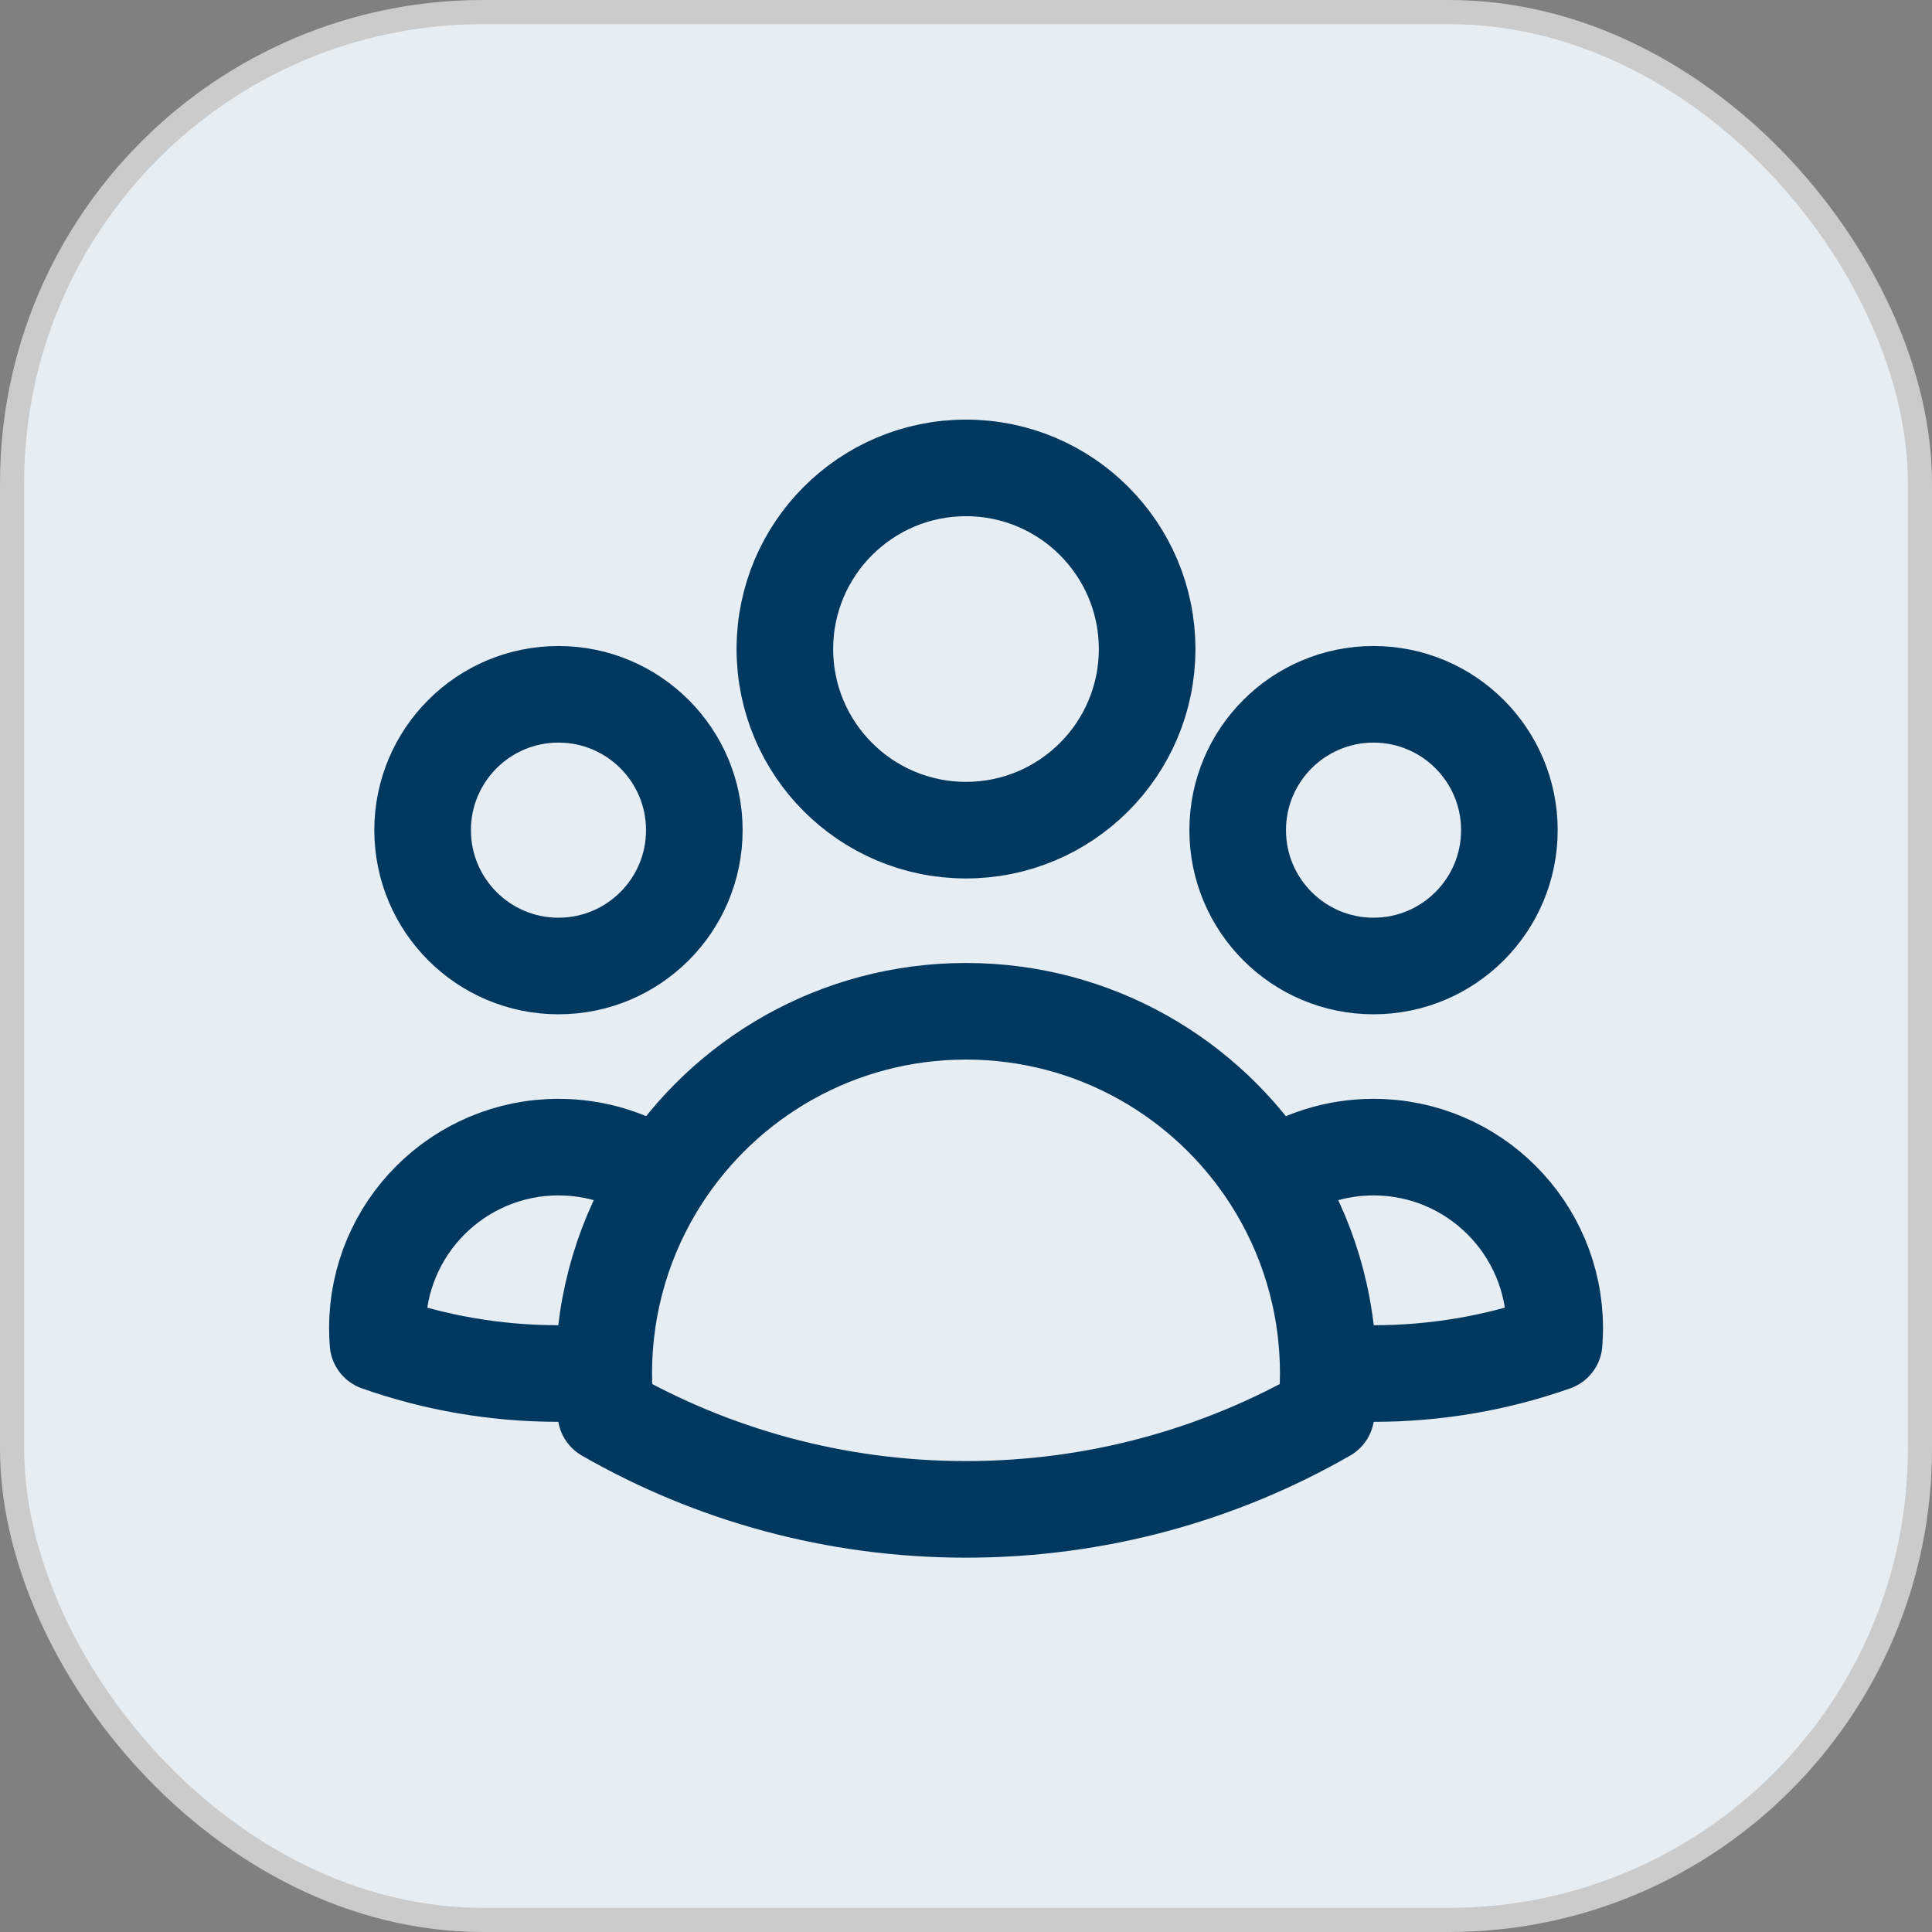 <svg width="80" height="80" viewBox="0 0 80 80" fill="none" xmlns="http://www.w3.org/2000/svg">
<rect x="0" y="0" width="80" height="80" fill="#808080" stroke="none"/>
<rect x="0.5" y="0.5" width="79" height="79" rx="19.5" fill="#E6EDF3"/>
<rect x="0.5" y="0.5" width="79" height="79" rx="19.5" stroke="#CBCBCB"/>
<path d="M55 56.798C55.619 56.849 56.245 56.875 56.877 56.875C59.497 56.875 62.014 56.427 64.353 55.603C64.368 55.404 64.377 55.203 64.377 55C64.377 50.858 61.019 47.5 56.877 47.5C55.307 47.5 53.851 47.982 52.647 48.806M55 56.798C55 56.824 55 56.849 55 56.875C55 57.438 54.969 57.993 54.909 58.539C50.517 61.059 45.427 62.5 40 62.5C34.573 62.5 29.483 61.059 25.091 58.539C25.031 57.993 25 57.438 25 56.875C25 56.849 25 56.824 25 56.798M55 56.798C54.985 53.856 54.124 51.115 52.647 48.806M52.647 48.806C49.982 44.638 45.314 41.875 40 41.875C34.687 41.875 30.019 44.637 27.354 48.804M27.354 48.804C26.151 47.981 24.695 47.5 23.127 47.5C18.985 47.5 15.627 50.858 15.627 55C15.627 55.203 15.635 55.404 15.651 55.603C17.99 56.427 20.506 56.875 23.127 56.875C23.758 56.875 24.383 56.849 25 56.798M27.354 48.804C25.877 51.114 25.015 53.856 25 56.798M47.5 26.875C47.5 31.017 44.142 34.375 40 34.375C35.858 34.375 32.5 31.017 32.5 26.875C32.5 22.733 35.858 19.375 40 19.375C44.142 19.375 47.5 22.733 47.5 26.875ZM62.5 34.375C62.5 37.482 59.982 40 56.875 40C53.769 40 51.25 37.482 51.25 34.375C51.25 31.268 53.769 28.75 56.875 28.75C59.982 28.75 62.5 31.268 62.5 34.375ZM28.75 34.375C28.75 37.482 26.232 40 23.125 40C20.018 40 17.5 37.482 17.5 34.375C17.5 31.268 20.018 28.75 23.125 28.75C26.232 28.75 28.75 31.268 28.75 34.375Z" stroke="#01385F" stroke-width="4" stroke-linecap="round" stroke-linejoin="round"/>
</svg>
